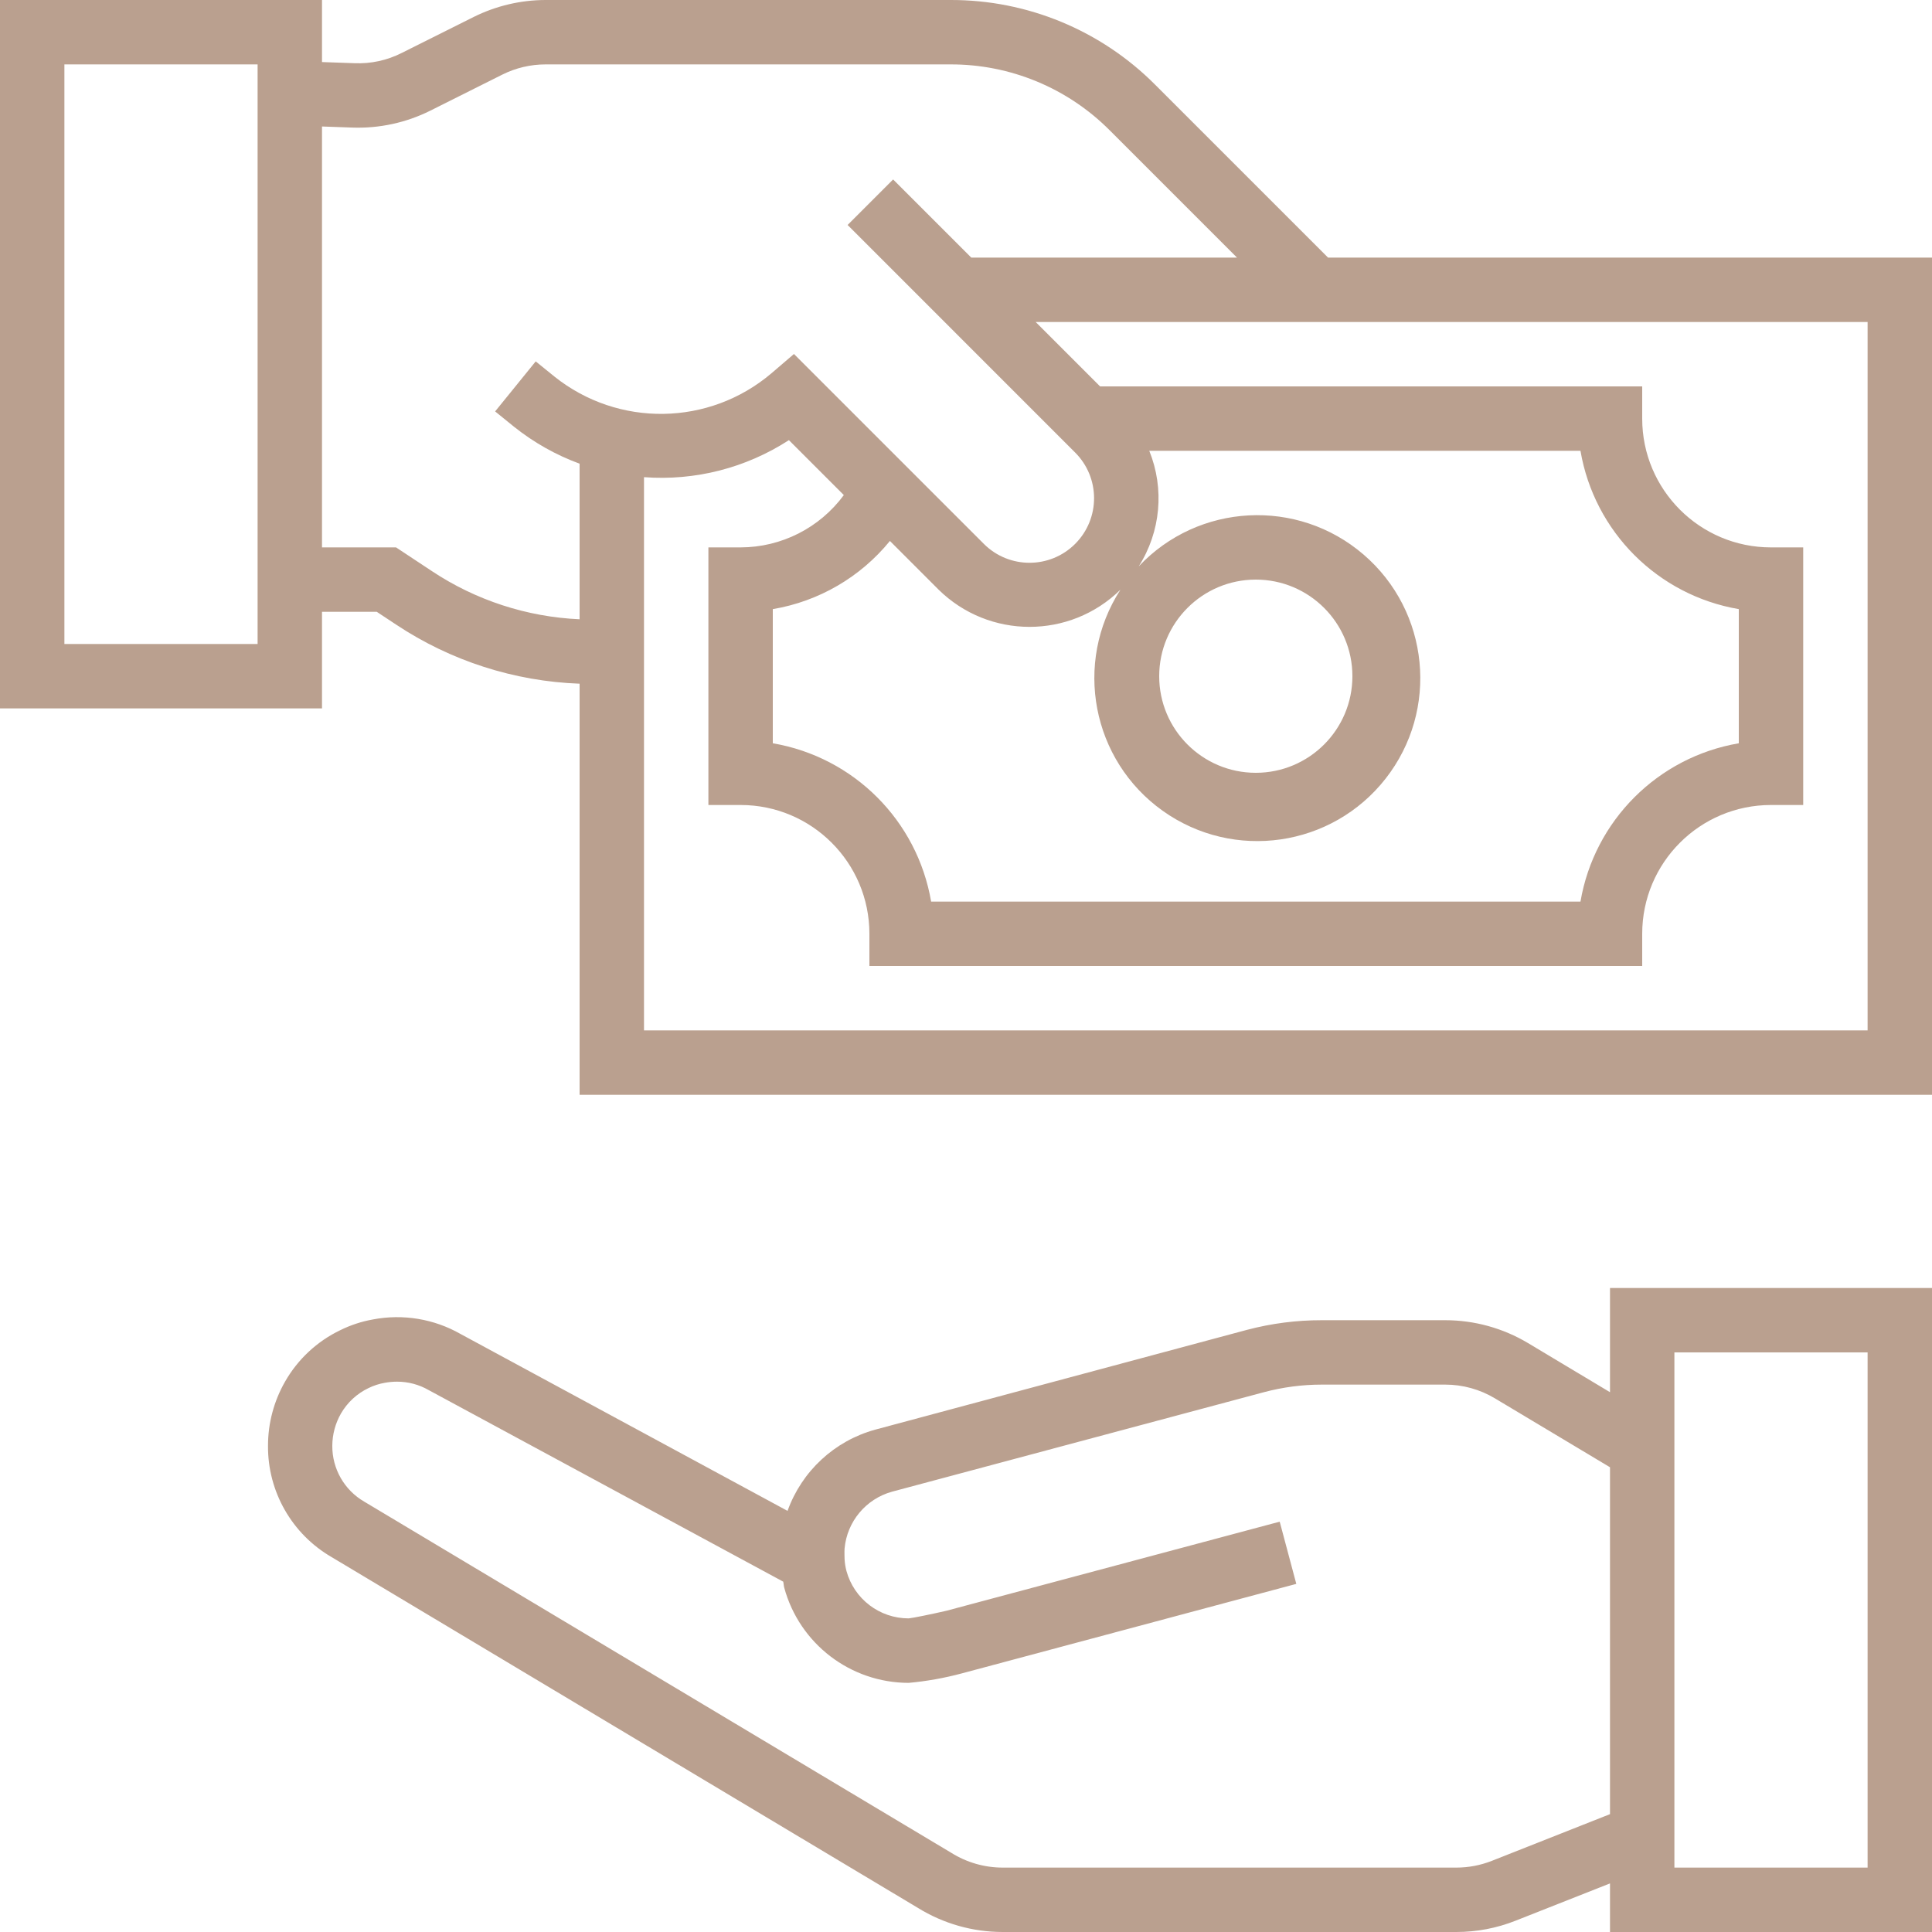 <?xml version="1.0" encoding="UTF-8"?> <!-- Generator: Adobe Illustrator 14.0.0, SVG Export Plug-In . SVG Version: 6.00 Build 43363) --> <svg xmlns="http://www.w3.org/2000/svg" xmlns:xlink="http://www.w3.org/1999/xlink" version="1.1" id="Layer_1" x="0px" y="0px" width="480px" height="480px" viewBox="0 0 480 480" xml:space="preserve"> <path fill="#BAA08F" d="M400,345.887l-20.375-12.207c-6.211-3.715-13.316-5.676-20.555-5.68h-30.664 c-6.277-0.012-12.527,0.797-18.598,2.398l-92.391,24.801c-10.102,2.789-18.215,10.313-21.754,20.176l-81.266-43.965 c-6.59-3.75-14.305-5.023-21.75-3.594c-2.809,0.496-5.531,1.391-8.09,2.656c-5.777,2.766-10.57,7.234-13.742,12.801 c-2.773,4.848-4.23,10.336-4.23,15.918c-0.086,11.398,5.953,21.961,15.813,27.672l145.648,87.145 c6.328,3.918,13.617,5.992,21.059,5.992h112.719c5.035,0.004,10.023-0.949,14.703-2.801L400,467.93V480h80V320h-80V345.887z M370.648,462.321c-2.801,1.105-5.789,1.676-8.801,1.68H249.105c-4.508-0.004-8.926-1.273-12.746-3.664L90.512,373.09 c-4.957-2.863-7.992-8.168-7.953-13.891c0.012-2.805,0.75-5.563,2.145-8c1.594-2.762,3.992-4.977,6.871-6.344 c1.27-0.617,2.613-1.055,4-1.297c1.012-0.188,2.039-0.285,3.066-0.285c2.75-0.008,5.453,0.711,7.84,2.078l88.121,47.617 c0.102,0.488,0.102,0.969,0.23,1.457c3.789,13.965,16.457,23.664,30.93,23.68c4.453-0.406,8.863-1.195,13.184-2.352l83.117-22.242 l-4.125-15.457l-82.848,22.145c-3.648,0.84-8.355,1.801-9.328,1.883c-7.227,0.012-13.563-4.816-15.465-11.785 c-0.258-0.969-0.41-1.961-0.465-2.961c0,0-0.063-1.938,0-2.617c0.609-6.691,5.297-12.309,11.77-14.109l92.352-24.707 c4.715-1.262,9.574-1.902,14.453-1.902h30.664c4.344,0,8.605,1.18,12.328,3.41L400,364.535v86.184L370.648,462.321z M416,336h48v128 h-48V336z"></path> <path fill="#BAA08F" d="M329.953,64l-42.914-42.91C273.566,7.539,255.234-0.054,236.129,0H135.551 c-6.207,0.008-12.328,1.457-17.887,4.223l-17.93,8.969c-3.594,1.809-7.586,2.672-11.605,2.512L80,15.418V0H0v176h80v-24h13.602 l4.84,3.199c13.543,8.992,29.313,14.07,45.559,14.664V272h336V64H329.953z M64,160H16V16h48V160z M107.297,141.887L98.398,136H80 V31.426l7.543,0.27c6.699,0.238,13.348-1.203,19.344-4.191l17.914-8.969c3.336-1.668,7.02-2.535,10.75-2.535h100.578 c14.859-0.043,29.121,5.863,39.598,16.398L307.328,64h-66.016l-19.418-19.414l-11.309,11.309l56.512,56.516 c6.277,6.25,6.297,16.406,0.047,22.688c-6.254,6.277-16.41,6.297-22.688,0.047l-47.199-47.199l-5.602,4.801 c-15.465,13.133-38.07,13.469-53.922,0.797l-4.637-3.758l-10.082,12.43l4.688,3.801c4.902,3.918,10.406,7.02,16.297,9.184v38.656 C130.906,153.274,118.215,149.137,107.297,141.887z M221.098,134.399l12.07,12.074c12.531,12.344,32.648,12.363,45.199,0.039 c-11.742,18.184-7.109,42.383,10.52,54.941s42.016,9.031,55.363-8.004c13.348-17.039,10.938-41.563-5.477-55.672 c-16.41-14.109-41.02-12.816-55.859,2.934c5.465-8.582,6.441-19.277,2.621-28.711h107.129c3.441,20.129,19.207,35.895,39.336,39.336 v33.328c-20.129,3.441-35.895,19.207-39.336,39.336H231.336c-3.441-20.129-19.207-35.895-39.336-39.336v-33.328 C203.434,149.41,213.773,143.391,221.098,134.399z M288,168c0-13.254,10.746-24,24-24s24,10.746,24,24s-10.746,24-24,24 S288,181.254,288,168z M464,256H160V118.551c12.684,0.953,25.328-2.281,36-9.199L209.648,123c-6.004,8.156-15.52,12.98-25.648,13h-8 v64h8c17.672,0,32,14.328,32,32v8h192v-8c0-17.672,14.328-32,32-32h8v-64h-8c-17.672,0-32-14.328-32-32v-8H273.313l-16-16H464V256z"></path> </svg> 